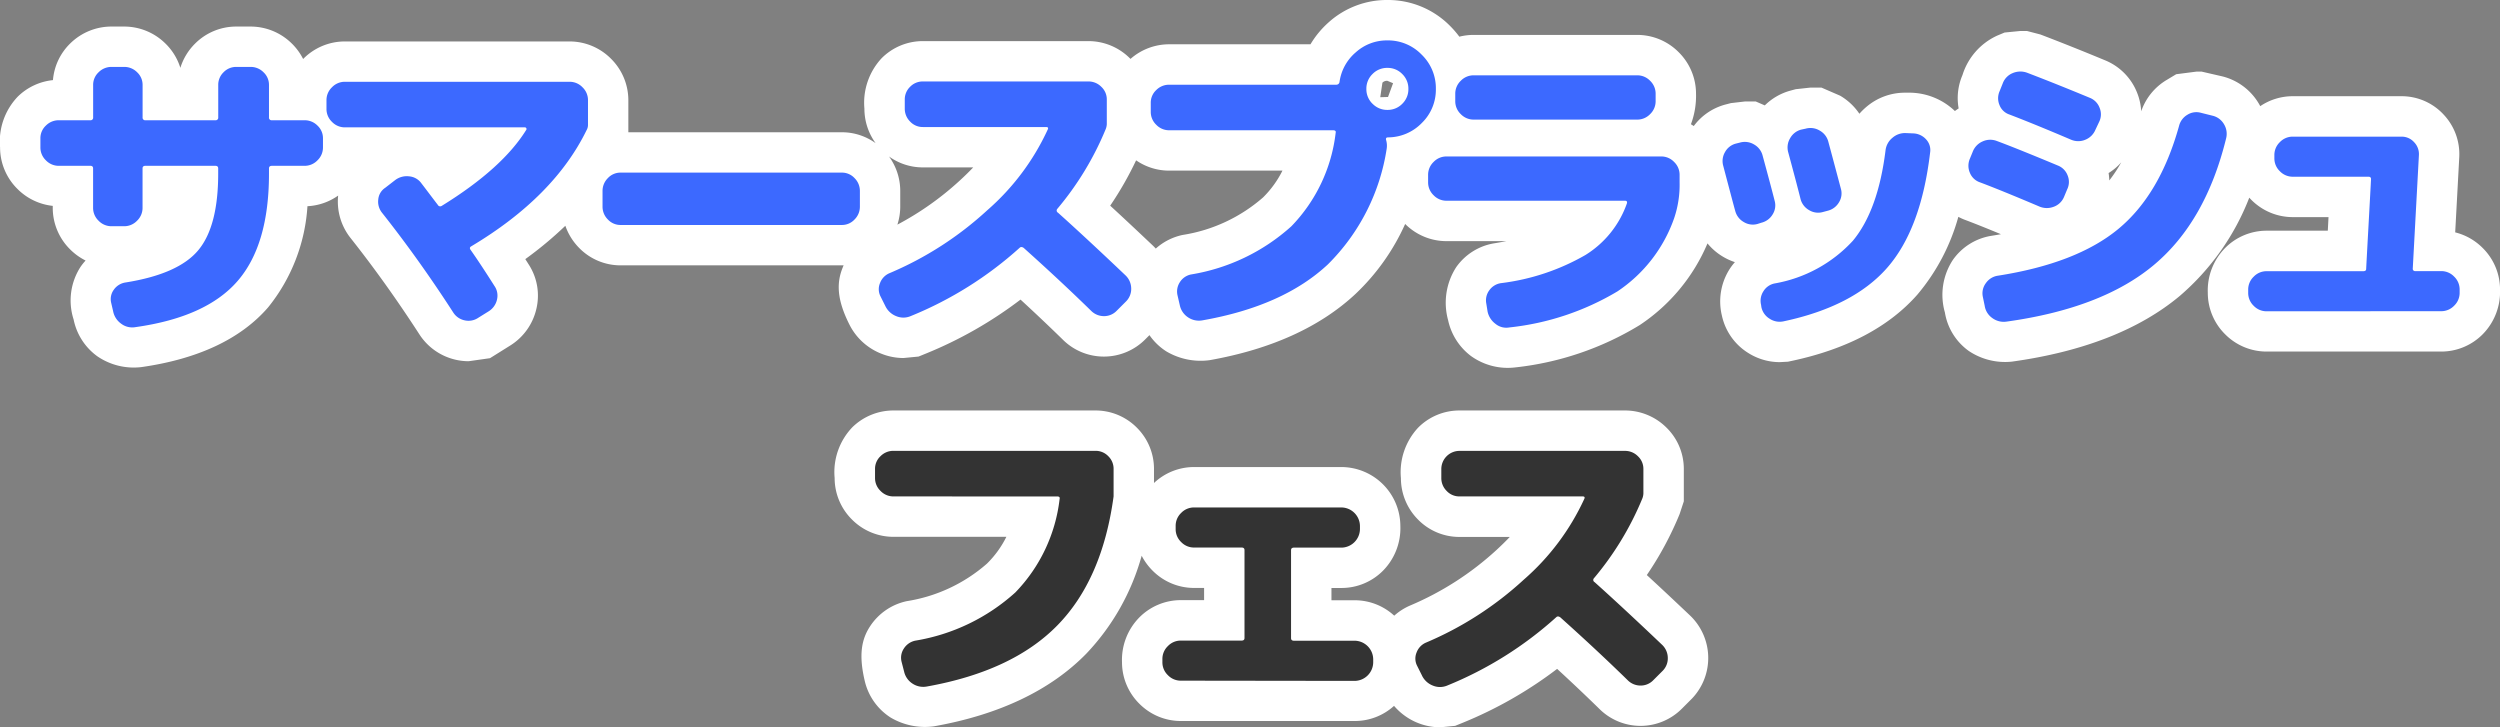 <svg xmlns="http://www.w3.org/2000/svg" width="216.552" height="63.01" viewBox="0 0 216.552 63.01"><rect x="0" y="0" width="216.552" height="63.01" fill="#808080" stroke="none"/><g transform="translate(-70.184 -1533.7)"><path d="M-104.72-12.936a1.533,1.533,0,0,1-1.12-.476,1.533,1.533,0,0,1-.476-1.12v-.784a1.487,1.487,0,0,1,.476-1.106,1.556,1.556,0,0,1,1.12-.462H-102a.223.223,0,0,0,.252-.252v-2.8a1.487,1.487,0,0,1,.476-1.106,1.556,1.556,0,0,1,1.12-.462h1.092a1.556,1.556,0,0,1,1.12.462,1.487,1.487,0,0,1,.476,1.106v2.8a.223.223,0,0,0,.252.252h6.048a.223.223,0,0,0,.252-.252v-2.8a1.509,1.509,0,0,1,.462-1.106,1.509,1.509,0,0,1,1.106-.462h1.232a1.556,1.556,0,0,1,1.12.462,1.487,1.487,0,0,1,.476,1.106v2.8a.223.223,0,0,0,.252.252h2.828a1.556,1.556,0,0,1,1.12.462,1.487,1.487,0,0,1,.476,1.106v.784a1.533,1.533,0,0,1-.476,1.12,1.533,1.533,0,0,1-1.12.476h-2.828q-.252,0-.252.224v.448q0,6.16-2.716,9.3t-8.848,4A1.58,1.58,0,0,1-99.316.742a1.724,1.724,0,0,1-.7-1.078l-.168-.728A1.365,1.365,0,0,1-99.96-2.2a1.5,1.5,0,0,1,1.008-.63q4.592-.728,6.314-2.8t1.722-6.636v-.448q0-.224-.252-.224h-6.048q-.252,0-.252.224V-9.3a1.533,1.533,0,0,1-.476,1.12,1.533,1.533,0,0,1-1.12.476h-1.092a1.533,1.533,0,0,1-1.12-.476,1.533,1.533,0,0,1-.476-1.12v-3.416q0-.224-.252-.224Zm24.78-3.332a1.533,1.533,0,0,1-1.12-.476,1.533,1.533,0,0,1-.476-1.12v-.756a1.533,1.533,0,0,1,.476-1.12,1.533,1.533,0,0,1,1.12-.476h19.46a1.533,1.533,0,0,1,1.12.476,1.533,1.533,0,0,1,.476,1.12v2.128a.887.887,0,0,1-.112.448q-2.828,5.8-10,10.08-.2.112-.056.308.812,1.148,2.072,3.136a1.463,1.463,0,0,1,.21,1.19,1.6,1.6,0,0,1-.714.994l-.9.56a1.506,1.506,0,0,1-1.19.224,1.55,1.55,0,0,1-.994-.7q-2.968-4.592-6.16-8.624a1.533,1.533,0,0,1-.322-1.148,1.343,1.343,0,0,1,.6-1.008l.868-.672a1.67,1.67,0,0,1,1.2-.322,1.451,1.451,0,0,1,1.064.6q.28.364.756.994t.672.882a.231.231,0,0,0,.336.084q5.264-3.248,7.336-6.608a.126.126,0,0,0-.014-.126.138.138,0,0,0-.126-.07Zm23.884,8.456a1.487,1.487,0,0,1-1.106-.476,1.556,1.556,0,0,1-.462-1.12v-1.344a1.556,1.556,0,0,1,.462-1.12,1.487,1.487,0,0,1,1.106-.476H-36.9a1.487,1.487,0,0,1,1.106.476,1.556,1.556,0,0,1,.462,1.12v1.344a1.556,1.556,0,0,1-.462,1.12,1.487,1.487,0,0,1-1.106.476ZM-33.124-.784l-.42-.84a1.367,1.367,0,0,1-.042-1.162,1.488,1.488,0,0,1,.826-.854A29.377,29.377,0,0,0-24.3-9.086a20.78,20.78,0,0,0,5.236-6.986q.112-.224-.14-.224H-29.876a1.487,1.487,0,0,1-1.106-.476,1.556,1.556,0,0,1-.462-1.12v-.784a1.509,1.509,0,0,1,.462-1.106,1.509,1.509,0,0,1,1.106-.462H-15.54a1.556,1.556,0,0,1,1.12.462,1.487,1.487,0,0,1,.476,1.106v2.128a1.327,1.327,0,0,1-.112.476,26.2,26.2,0,0,1-4.172,6.86.213.213,0,0,0,.056.336q2.436,2.184,5.852,5.432a1.584,1.584,0,0,1,.49,1.12,1.529,1.529,0,0,1-.434,1.12l-.812.812a1.517,1.517,0,0,1-1.106.476,1.564,1.564,0,0,1-1.106-.448q-2.66-2.6-5.852-5.46-.2-.14-.336-.028A32.1,32.1,0,0,1-30.94.084a1.6,1.6,0,0,1-1.246,0A1.741,1.741,0,0,1-33.124-.784Zm42.2-17.528a1.754,1.754,0,0,0,1.288.532,1.754,1.754,0,0,0,1.288-.532A1.754,1.754,0,0,0,12.18-19.6a1.754,1.754,0,0,0-.532-1.288,1.754,1.754,0,0,0-1.288-.532,1.754,1.754,0,0,0-1.288.532A1.754,1.754,0,0,0,8.54-19.6,1.754,1.754,0,0,0,9.072-18.312ZM10.36-23.8a4.045,4.045,0,0,1,2.968,1.232A4.045,4.045,0,0,1,14.56-19.6a4.023,4.023,0,0,1-1.218,2.954A4.091,4.091,0,0,1,10.416-15.4q-.224,0-.168.224a1.718,1.718,0,0,1,.056.728A17.908,17.908,0,0,1,5.208-4.4Q1.344-.784-5.656.448A1.679,1.679,0,0,1-6.888.2,1.672,1.672,0,0,1-7.616-.84l-.2-.868a1.463,1.463,0,0,1,.2-1.148,1.481,1.481,0,0,1,.98-.672A17.067,17.067,0,0,0,2.044-7.7,13.932,13.932,0,0,0,5.88-15.792q.056-.224-.224-.224H-8.54a1.533,1.533,0,0,1-1.12-.476,1.533,1.533,0,0,1-.476-1.12V-18.4A1.487,1.487,0,0,1-9.66-19.5a1.556,1.556,0,0,1,1.12-.462H5.936a.274.274,0,0,0,.28-.252,4.106,4.106,0,0,1,1.4-2.548A4.022,4.022,0,0,1,10.36-23.8ZM15.484-9.912a1.533,1.533,0,0,1-1.12-.476,1.533,1.533,0,0,1-.476-1.12v-.644a1.533,1.533,0,0,1,.476-1.12,1.533,1.533,0,0,1,1.12-.476H34.076a1.533,1.533,0,0,1,1.12.476,1.533,1.533,0,0,1,.476,1.12v.644A8.993,8.993,0,0,1,35.2-8.4a12.62,12.62,0,0,1-4.914,6.342,22.971,22.971,0,0,1-9.366,3.122,1.467,1.467,0,0,1-1.19-.308A1.79,1.79,0,0,1,19.04-.308l-.112-.7a1.449,1.449,0,0,1,.252-1.134,1.5,1.5,0,0,1,1.008-.63A19.357,19.357,0,0,0,27.51-5.208a8.59,8.59,0,0,0,3.6-4.48q.056-.224-.168-.224Zm2.352-10.864H32a1.533,1.533,0,0,1,1.12.476,1.533,1.533,0,0,1,.476,1.12v.644a1.533,1.533,0,0,1-.476,1.12A1.533,1.533,0,0,1,32-16.94H17.836a1.533,1.533,0,0,1-1.12-.476,1.533,1.533,0,0,1-.476-1.12v-.644a1.533,1.533,0,0,1,.476-1.12A1.533,1.533,0,0,1,17.836-20.776Zm39.536,6.692Q56.588-7.448,53.648-4.1T44.688.532A1.572,1.572,0,0,1,43.47.308,1.543,1.543,0,0,1,42.756-.7l-.028-.2a1.5,1.5,0,0,1,.2-1.162,1.469,1.469,0,0,1,.98-.686,12,12,0,0,0,6.776-3.7q2.184-2.632,2.828-7.84a1.644,1.644,0,0,1,.6-1.078,1.645,1.645,0,0,1,1.162-.406l.672.028a1.573,1.573,0,0,1,1.092.532A1.354,1.354,0,0,1,57.372-14.084ZM40.488-9.044q-.056-.168-1.036-3.892a1.527,1.527,0,0,1,.154-1.19,1.5,1.5,0,0,1,.966-.742l.336-.084a1.549,1.549,0,0,1,1.218.168,1.546,1.546,0,0,1,.742.98q.756,2.772,1.036,3.892a1.455,1.455,0,0,1-.168,1.176,1.558,1.558,0,0,1-.98.728L42.42-7.9a1.493,1.493,0,0,1-1.19-.168A1.546,1.546,0,0,1,40.488-9.044Zm7.588.112a1.493,1.493,0,0,1-1.19-.168,1.546,1.546,0,0,1-.742-.98q-.336-1.344-1.064-4.032a1.549,1.549,0,0,1,.168-1.218,1.541,1.541,0,0,1,.952-.742l.392-.084a1.549,1.549,0,0,1,1.218.168,1.541,1.541,0,0,1,.742.952q.364,1.344,1.092,4.088a1.455,1.455,0,0,1-.168,1.176,1.558,1.558,0,0,1-.98.728ZM83.02-15.344Q81.256-8.12,76.762-4.354T63.98.56A1.664,1.664,0,0,1,62.762.252,1.58,1.58,0,0,1,62.1-.812l-.168-.812A1.461,1.461,0,0,1,62.2-2.772a1.53,1.53,0,0,1,1.022-.644Q70.056-4.48,73.668-7.462t5.264-8.918a1.558,1.558,0,0,1,.728-.98,1.455,1.455,0,0,1,1.176-.168l1.008.252a1.558,1.558,0,0,1,.98.728A1.6,1.6,0,0,1,83.02-15.344ZM61.684-11.508a1.434,1.434,0,0,1-.868-.826,1.535,1.535,0,0,1,0-1.218l.252-.616a1.585,1.585,0,0,1,.854-.882,1.576,1.576,0,0,1,1.218-.042q1.736.644,5.292,2.128a1.478,1.478,0,0,1,.854.868,1.464,1.464,0,0,1-.042,1.2l-.28.672a1.527,1.527,0,0,1-.9.84,1.655,1.655,0,0,1-1.232-.028Q63.476-10.836,61.684-11.508Zm10-4.536a1.582,1.582,0,0,1-.882.854A1.576,1.576,0,0,1,69.58-15.2q-3.22-1.372-5.348-2.184a1.387,1.387,0,0,1-.854-.826,1.506,1.506,0,0,1,.014-1.19l.28-.7a1.532,1.532,0,0,1,.854-.868A1.688,1.688,0,0,1,65.772-21q2.492.952,5.46,2.184a1.486,1.486,0,0,1,.826.868,1.464,1.464,0,0,1-.042,1.2ZM86.52-.336A1.533,1.533,0,0,1,85.4-.812a1.533,1.533,0,0,1-.476-1.12v-.28a1.533,1.533,0,0,1,.476-1.12,1.533,1.533,0,0,1,1.12-.476h8.372q.252,0,.252-.2.028-.588.21-3.892t.21-3.892q0-.2-.224-.2H88.788a1.533,1.533,0,0,1-1.12-.476,1.533,1.533,0,0,1-.476-1.12v-.28a1.533,1.533,0,0,1,.476-1.12,1.533,1.533,0,0,1,1.12-.476H98.2a1.443,1.443,0,0,1,1.092.476,1.481,1.481,0,0,1,.42,1.12l-.532,9.828a.2.2,0,0,0,.224.224h2.24a1.533,1.533,0,0,1,1.12.476,1.533,1.533,0,0,1,.476,1.12v.28a1.533,1.533,0,0,1-.476,1.12,1.533,1.533,0,0,1-1.12.476ZM-32.424,15.7a1.533,1.533,0,0,1-1.12-.476,1.533,1.533,0,0,1-.476-1.12v-.784a1.487,1.487,0,0,1,.476-1.106,1.556,1.556,0,0,1,1.12-.462h17.5a1.509,1.509,0,0,1,1.106.462,1.509,1.509,0,0,1,.462,1.106V15.7q-.98,7.2-4.872,11.172T-29.54,32.168a1.679,1.679,0,0,1-1.232-.252A1.672,1.672,0,0,1-31.5,30.88l-.224-.868a1.432,1.432,0,0,1,.21-1.148,1.532,1.532,0,0,1,.994-.672,17.043,17.043,0,0,0,8.652-4.172,13.932,13.932,0,0,0,3.836-8.092q.056-.224-.2-.224Zm24.892,15.96a1.533,1.533,0,0,1-1.12-.476,1.533,1.533,0,0,1-.476-1.12v-.28a1.533,1.533,0,0,1,.476-1.12,1.533,1.533,0,0,1,1.12-.476h5.264q.252,0,.252-.224V20.352q0-.224-.252-.224H-6.384a1.533,1.533,0,0,1-1.12-.476,1.533,1.533,0,0,1-.476-1.12v-.28a1.533,1.533,0,0,1,.476-1.12,1.533,1.533,0,0,1,1.12-.476H6.384a1.626,1.626,0,0,1,1.6,1.6v.28a1.626,1.626,0,0,1-1.6,1.6H2.268q-.252,0-.252.224v7.616q0,.224.252.224H7.532a1.626,1.626,0,0,1,1.6,1.6v.28a1.626,1.626,0,0,1-1.6,1.6Zm20.888-.448-.42-.84a1.367,1.367,0,0,1-.042-1.162,1.488,1.488,0,0,1,.826-.854,29.377,29.377,0,0,0,8.456-5.446,20.78,20.78,0,0,0,5.236-6.986q.112-.224-.14-.224H16.6a1.487,1.487,0,0,1-1.106-.476,1.556,1.556,0,0,1-.462-1.12v-.784A1.577,1.577,0,0,1,16.6,11.756H30.94a1.556,1.556,0,0,1,1.12.462,1.487,1.487,0,0,1,.476,1.106v2.128a1.327,1.327,0,0,1-.112.476,26.2,26.2,0,0,1-4.172,6.86.213.213,0,0,0,.056.336q2.436,2.184,5.852,5.432a1.584,1.584,0,0,1,.49,1.12,1.529,1.529,0,0,1-.434,1.12l-.812.812a1.517,1.517,0,0,1-1.106.476,1.564,1.564,0,0,1-1.106-.448q-2.66-2.6-5.852-5.46-.2-.14-.336-.028a32.1,32.1,0,0,1-9.464,5.936,1.6,1.6,0,0,1-1.246,0A1.741,1.741,0,0,1,13.356,31.216Z" transform="translate(180 1561)" fill="#fff"/><path d="M10.36-27.3A7.548,7.548,0,0,1,15.8-25.043a8.045,8.045,0,0,1,.793.921,5.046,5.046,0,0,1,1.24-.154H32a5.057,5.057,0,0,1,3.595,1.5,5.057,5.057,0,0,1,1.5,3.595,7.01,7.01,0,0,1-.441,2.643q.125.074.245.156a5.011,5.011,0,0,1,2.784-1.874l.434-.113,1.207-.14h.949l.779.339a5.037,5.037,0,0,1,2.222-1.28l.452-.123,1.282-.14h.949l1.616.7a5.124,5.124,0,0,1,1.673,1.567,5.428,5.428,0,0,1,.611-.6,5.134,5.134,0,0,1,3.332-1.225l.23,0a5.735,5.735,0,0,1,4.1,1.589q.158-.121.325-.227a5.021,5.021,0,0,1,.33-2.884,5.583,5.583,0,0,1,3-3.418l.648-.271,1.352-.133h.591l1.155.3c1.789.682,3.64,1.422,5.652,2.257a5.027,5.027,0,0,1,2.749,2.839,5.064,5.064,0,0,1,.336,1.56,5.067,5.067,0,0,1,2.2-2.712l.831-.5,1.741-.224H80.9l1.793.413a5.108,5.108,0,0,1,3.132,2.323q.076.126.143.254a5.027,5.027,0,0,1,2.819-.861H98.2a4.954,4.954,0,0,1,3.641,1.577,5,5,0,0,1,1.368,3.671l-.354,6.546a5.093,5.093,0,0,1,2.384,1.355,5.057,5.057,0,0,1,1.5,3.595,5.244,5.244,0,0,1-1.5,3.875,5.057,5.057,0,0,1-3.595,1.5H86.52a5.057,5.057,0,0,1-3.595-1.5,5.057,5.057,0,0,1-1.5-3.595,5.244,5.244,0,0,1,1.5-3.875,5.057,5.057,0,0,1,3.595-1.5h5.3l.062-1.176H88.788a5.057,5.057,0,0,1-3.595-1.5q-.09-.09-.175-.183a21.433,21.433,0,0,1-6.008,8.5c-3.494,2.928-8.389,4.845-14.55,5.7A5.641,5.641,0,0,1,60.721,3.1,5.107,5.107,0,0,1,58.652-.237a5.51,5.51,0,0,1,.7-4.563,5.056,5.056,0,0,1,3.275-2.065q.448-.07.879-.148c-1.255-.521-2.267-.925-3.049-1.219a4.931,4.931,0,0,1-.64-.285,17.768,17.768,0,0,1-3.538,6.724c-2.458,2.8-6.111,4.731-10.857,5.746l-.362.077-.723.039a5.115,5.115,0,0,1-2.74-.807,5.065,5.065,0,0,1-2.26-3.22,5.217,5.217,0,0,1,.607-3.936,5.056,5.056,0,0,1,.518-.7,5.2,5.2,0,0,1-1-.452,5.105,5.105,0,0,1-1.374-1.171A15.934,15.934,0,0,1,32.215.86a26.091,26.091,0,0,1-10.8,3.668,5.444,5.444,0,0,1-3.828-1A5.279,5.279,0,0,1,15.62.435a5.687,5.687,0,0,1,.7-4.59A5.019,5.019,0,0,1,19.588-6.22q.558-.09,1.077-.192H15.484A5.056,5.056,0,0,1,11.9-7.9,19.091,19.091,0,0,1,7.6-1.839C4.53,1.029.275,2.958-5.049,3.9A5.829,5.829,0,0,1-8.8,3.13a5.155,5.155,0,0,1-1.449-1.4l-.356.357a5.041,5.041,0,0,1-3.581,1.5,5.032,5.032,0,0,1-3.5-1.4c-1.184-1.159-2.423-2.333-3.731-3.536a35.685,35.685,0,0,1-8.2,4.677l-.634.258-1.3.126a5.168,5.168,0,0,1-1.926-.376A5.222,5.222,0,0,1-36.255.781c-1.051-2.1-1.11-3.528-.586-4.854q.048-.123.1-.242l-.166,0H-56.056A5.005,5.005,0,0,1-59.674-5.85a5.13,5.13,0,0,1-1.171-1.893,32.34,32.34,0,0,1-3.469,2.888l.294.462A4.951,4.951,0,0,1-63.366-.5a5.074,5.074,0,0,1-2.206,3.1l-1.8,1.126-1.849.263a5.1,5.1,0,0,1-1.1-.122,5.079,5.079,0,0,1-3.169-2.209Q-76.376-2.8-79.464-6.7a5.081,5.081,0,0,1-1.061-3.659,5.027,5.027,0,0,1-2.66.921A15.484,15.484,0,0,1-86.59-.677c-2.371,2.738-6.073,4.48-11,5.178a5.586,5.586,0,0,1-3.777-.926,5.2,5.2,0,0,1-2.072-3.2,5.356,5.356,0,0,1,.619-4.588,5.065,5.065,0,0,1,.418-.519,5.167,5.167,0,0,1-1.345-.972,5.057,5.057,0,0,1-1.5-3.595v-.168a5.067,5.067,0,0,1-3.063-1.473,5.057,5.057,0,0,1-1.5-3.595,5.619,5.619,0,0,1,1.538-4.4,5.092,5.092,0,0,1,3.043-1.425,5.007,5.007,0,0,1,1.521-3.2A5.086,5.086,0,0,1-100.156-25h1.092a5.086,5.086,0,0,1,3.558,1.451,5.043,5.043,0,0,1,1.313,2.126,5.055,5.055,0,0,1,1.264-2.089A5.033,5.033,0,0,1-89.348-25h1.232a5.086,5.086,0,0,1,3.558,1.451,5.1,5.1,0,0,1,1,1.359l.02-.02a5.057,5.057,0,0,1,3.595-1.5h19.46a5.057,5.057,0,0,1,3.595,1.5,5.057,5.057,0,0,1,1.5,3.595v2.772H-36.9a4.984,4.984,0,0,1,2.932.945,5.068,5.068,0,0,1-.972-2.989,5.664,5.664,0,0,1,1.487-4.365,5.033,5.033,0,0,1,3.581-1.487H-15.54a5.086,5.086,0,0,1,3.558,1.451l.091.09A5.078,5.078,0,0,1-8.54-23.464H3.7A8.047,8.047,0,0,1,5.3-25.39,7.544,7.544,0,0,1,10.36-27.3Zm-.617,8.42.673-.02.437-1.193L10.36-20.3a.543.543,0,0,0-.43.162ZM-25.515-12.8h-4.361a4.984,4.984,0,0,1-2.932-.945,5.068,5.068,0,0,1,.972,2.989v1.344a5.075,5.075,0,0,1-.248,1.571,25.832,25.832,0,0,0,5.409-3.824Q-26.059-12.228-25.515-12.8Zm26.784.28H-8.54a5.027,5.027,0,0,1-2.865-.892A29.209,29.209,0,0,1-13.65-9.484c1.175,1.078,2.4,2.23,3.742,3.5q.107.107.206.216A5.045,5.045,0,0,1-7.379-6.948,13.821,13.821,0,0,0-.408-10.2,8.676,8.676,0,0,0,1.269-12.516Zm71.623.851a12.315,12.315,0,0,0,1.04-1.575,4.736,4.736,0,0,1-1.1.933A4.969,4.969,0,0,1,72.892-11.665ZM-32.424,8.256h17.5a5.033,5.033,0,0,1,3.581,1.487,5.033,5.033,0,0,1,1.487,3.581v1.214a5.05,5.05,0,0,1,3.472-1.382H6.384a5.125,5.125,0,0,1,5.1,5.1,5.244,5.244,0,0,1-1.5,3.875,5.057,5.057,0,0,1-3.595,1.5H5.516v1.064H7.532a5.047,5.047,0,0,1,3.422,1.336,5.037,5.037,0,0,1,1.387-.885,26.034,26.034,0,0,0,7.464-4.8q.616-.567,1.16-1.136H16.6a5.005,5.005,0,0,1-3.617-1.538,5.086,5.086,0,0,1-1.451-3.558,5.664,5.664,0,0,1,1.487-4.365A5.033,5.033,0,0,1,16.6,8.256H30.94A5.086,5.086,0,0,1,34.5,9.706a5.005,5.005,0,0,1,1.538,3.618v2.8l-.362,1.1a28.666,28.666,0,0,1-2.844,5.288c1.175,1.078,2.4,2.23,3.742,3.5a5.09,5.09,0,0,1,.193,7.175l-.886.888a5.054,5.054,0,0,1-7.086.1c-1.184-1.159-2.423-2.333-3.731-3.536a35.686,35.686,0,0,1-8.2,4.677l-.634.258-1.3.126a5.29,5.29,0,0,1-3.993-1.858,5.046,5.046,0,0,1-3.4,1.312H-7.532a5.057,5.057,0,0,1-3.595-1.5,5.057,5.057,0,0,1-1.5-3.595,5.244,5.244,0,0,1,1.5-3.875,5.057,5.057,0,0,1,3.595-1.5h2.016V23.628h-.868a5.057,5.057,0,0,1-3.595-1.5,5.171,5.171,0,0,1-.944-1.291,20.037,20.037,0,0,1-4.8,8.488c-3.1,3.17-7.545,5.287-13.2,6.29a5.832,5.832,0,0,1-3.751-.764A5.145,5.145,0,0,1-34.9,31.729c-.545-2.276-.3-3.642.457-4.788a5.06,5.06,0,0,1,3.175-2.169,13.789,13.789,0,0,0,6.944-3.25A8.675,8.675,0,0,0-22.643,19.2h-9.781a5.057,5.057,0,0,1-3.595-1.5,5.057,5.057,0,0,1-1.5-3.595,5.619,5.619,0,0,1,1.538-4.4A5.086,5.086,0,0,1-32.424,8.256Z" transform="translate(180 1561)" fill="#fff"/><path d="M-104.72-12.936a1.533,1.533,0,0,1-1.12-.476,1.533,1.533,0,0,1-.476-1.12v-.784a1.487,1.487,0,0,1,.476-1.106,1.556,1.556,0,0,1,1.12-.462H-102a.223.223,0,0,0,.252-.252v-2.8a1.487,1.487,0,0,1,.476-1.106,1.556,1.556,0,0,1,1.12-.462h1.092a1.556,1.556,0,0,1,1.12.462,1.487,1.487,0,0,1,.476,1.106v2.8a.223.223,0,0,0,.252.252h6.048a.223.223,0,0,0,.252-.252v-2.8a1.509,1.509,0,0,1,.462-1.106,1.509,1.509,0,0,1,1.106-.462h1.232a1.556,1.556,0,0,1,1.12.462,1.487,1.487,0,0,1,.476,1.106v2.8a.223.223,0,0,0,.252.252h2.828a1.556,1.556,0,0,1,1.12.462,1.487,1.487,0,0,1,.476,1.106v.784a1.533,1.533,0,0,1-.476,1.12,1.533,1.533,0,0,1-1.12.476h-2.828q-.252,0-.252.224v.448q0,6.16-2.716,9.3t-8.848,4A1.58,1.58,0,0,1-99.316.742a1.724,1.724,0,0,1-.7-1.078l-.168-.728A1.365,1.365,0,0,1-99.96-2.2a1.5,1.5,0,0,1,1.008-.63q4.592-.728,6.314-2.8t1.722-6.636v-.448q0-.224-.252-.224h-6.048q-.252,0-.252.224V-9.3a1.533,1.533,0,0,1-.476,1.12,1.533,1.533,0,0,1-1.12.476h-1.092a1.533,1.533,0,0,1-1.12-.476,1.533,1.533,0,0,1-.476-1.12v-3.416q0-.224-.252-.224Zm24.78-3.332a1.533,1.533,0,0,1-1.12-.476,1.533,1.533,0,0,1-.476-1.12v-.756a1.533,1.533,0,0,1,.476-1.12,1.533,1.533,0,0,1,1.12-.476h19.46a1.533,1.533,0,0,1,1.12.476,1.533,1.533,0,0,1,.476,1.12v2.128a.887.887,0,0,1-.112.448q-2.828,5.8-10,10.08-.2.112-.056.308.812,1.148,2.072,3.136a1.463,1.463,0,0,1,.21,1.19,1.6,1.6,0,0,1-.714.994l-.9.56a1.506,1.506,0,0,1-1.19.224,1.55,1.55,0,0,1-.994-.7q-2.968-4.592-6.16-8.624a1.533,1.533,0,0,1-.322-1.148,1.343,1.343,0,0,1,.6-1.008l.868-.672a1.67,1.67,0,0,1,1.2-.322,1.451,1.451,0,0,1,1.064.6q.28.364.756.994t.672.882a.231.231,0,0,0,.336.084q5.264-3.248,7.336-6.608a.126.126,0,0,0-.014-.126.138.138,0,0,0-.126-.07Zm23.884,8.456a1.487,1.487,0,0,1-1.106-.476,1.556,1.556,0,0,1-.462-1.12v-1.344a1.556,1.556,0,0,1,.462-1.12,1.487,1.487,0,0,1,1.106-.476H-36.9a1.487,1.487,0,0,1,1.106.476,1.556,1.556,0,0,1,.462,1.12v1.344a1.556,1.556,0,0,1-.462,1.12,1.487,1.487,0,0,1-1.106.476ZM-33.124-.784l-.42-.84a1.367,1.367,0,0,1-.042-1.162,1.488,1.488,0,0,1,.826-.854A29.377,29.377,0,0,0-24.3-9.086a20.78,20.78,0,0,0,5.236-6.986q.112-.224-.14-.224H-29.876a1.487,1.487,0,0,1-1.106-.476,1.556,1.556,0,0,1-.462-1.12v-.784a1.509,1.509,0,0,1,.462-1.106,1.509,1.509,0,0,1,1.106-.462H-15.54a1.556,1.556,0,0,1,1.12.462,1.487,1.487,0,0,1,.476,1.106v2.128a1.327,1.327,0,0,1-.112.476,26.2,26.2,0,0,1-4.172,6.86.213.213,0,0,0,.056.336q2.436,2.184,5.852,5.432a1.584,1.584,0,0,1,.49,1.12,1.529,1.529,0,0,1-.434,1.12l-.812.812a1.517,1.517,0,0,1-1.106.476,1.564,1.564,0,0,1-1.106-.448q-2.66-2.6-5.852-5.46-.2-.14-.336-.028A32.1,32.1,0,0,1-30.94.084a1.6,1.6,0,0,1-1.246,0A1.741,1.741,0,0,1-33.124-.784Zm42.2-17.528a1.754,1.754,0,0,0,1.288.532,1.754,1.754,0,0,0,1.288-.532A1.754,1.754,0,0,0,12.18-19.6a1.754,1.754,0,0,0-.532-1.288,1.754,1.754,0,0,0-1.288-.532,1.754,1.754,0,0,0-1.288.532A1.754,1.754,0,0,0,8.54-19.6,1.754,1.754,0,0,0,9.072-18.312ZM10.36-23.8a4.045,4.045,0,0,1,2.968,1.232A4.045,4.045,0,0,1,14.56-19.6a4.023,4.023,0,0,1-1.218,2.954A4.091,4.091,0,0,1,10.416-15.4q-.224,0-.168.224a1.718,1.718,0,0,1,.056.728A17.908,17.908,0,0,1,5.208-4.4Q1.344-.784-5.656.448A1.679,1.679,0,0,1-6.888.2,1.672,1.672,0,0,1-7.616-.84l-.2-.868a1.463,1.463,0,0,1,.2-1.148,1.481,1.481,0,0,1,.98-.672A17.067,17.067,0,0,0,2.044-7.7,13.932,13.932,0,0,0,5.88-15.792q.056-.224-.224-.224H-8.54a1.533,1.533,0,0,1-1.12-.476,1.533,1.533,0,0,1-.476-1.12V-18.4A1.487,1.487,0,0,1-9.66-19.5a1.556,1.556,0,0,1,1.12-.462H5.936a.274.274,0,0,0,.28-.252,4.106,4.106,0,0,1,1.4-2.548A4.022,4.022,0,0,1,10.36-23.8ZM15.484-9.912a1.533,1.533,0,0,1-1.12-.476,1.533,1.533,0,0,1-.476-1.12v-.644a1.533,1.533,0,0,1,.476-1.12,1.533,1.533,0,0,1,1.12-.476H34.076a1.533,1.533,0,0,1,1.12.476,1.533,1.533,0,0,1,.476,1.12v.644A8.993,8.993,0,0,1,35.2-8.4a12.62,12.62,0,0,1-4.914,6.342,22.971,22.971,0,0,1-9.366,3.122,1.467,1.467,0,0,1-1.19-.308A1.79,1.79,0,0,1,19.04-.308l-.112-.7a1.449,1.449,0,0,1,.252-1.134,1.5,1.5,0,0,1,1.008-.63A19.357,19.357,0,0,0,27.51-5.208a8.59,8.59,0,0,0,3.6-4.48q.056-.224-.168-.224Zm2.352-10.864H32a1.533,1.533,0,0,1,1.12.476,1.533,1.533,0,0,1,.476,1.12v.644a1.533,1.533,0,0,1-.476,1.12A1.533,1.533,0,0,1,32-16.94H17.836a1.533,1.533,0,0,1-1.12-.476,1.533,1.533,0,0,1-.476-1.12v-.644a1.533,1.533,0,0,1,.476-1.12A1.533,1.533,0,0,1,17.836-20.776Zm39.536,6.692Q56.588-7.448,53.648-4.1T44.688.532A1.572,1.572,0,0,1,43.47.308,1.543,1.543,0,0,1,42.756-.7l-.028-.2a1.5,1.5,0,0,1,.2-1.162,1.469,1.469,0,0,1,.98-.686,12,12,0,0,0,6.776-3.7q2.184-2.632,2.828-7.84a1.644,1.644,0,0,1,.6-1.078,1.645,1.645,0,0,1,1.162-.406l.672.028a1.573,1.573,0,0,1,1.092.532A1.354,1.354,0,0,1,57.372-14.084ZM40.488-9.044q-.056-.168-1.036-3.892a1.527,1.527,0,0,1,.154-1.19,1.5,1.5,0,0,1,.966-.742l.336-.084a1.549,1.549,0,0,1,1.218.168,1.546,1.546,0,0,1,.742.98q.756,2.772,1.036,3.892a1.455,1.455,0,0,1-.168,1.176,1.558,1.558,0,0,1-.98.728L42.42-7.9a1.493,1.493,0,0,1-1.19-.168A1.546,1.546,0,0,1,40.488-9.044Zm7.588.112a1.493,1.493,0,0,1-1.19-.168,1.546,1.546,0,0,1-.742-.98q-.336-1.344-1.064-4.032a1.549,1.549,0,0,1,.168-1.218,1.541,1.541,0,0,1,.952-.742l.392-.084a1.549,1.549,0,0,1,1.218.168,1.541,1.541,0,0,1,.742.952q.364,1.344,1.092,4.088a1.455,1.455,0,0,1-.168,1.176,1.558,1.558,0,0,1-.98.728ZM83.02-15.344Q81.256-8.12,76.762-4.354T63.98.56A1.664,1.664,0,0,1,62.762.252,1.58,1.58,0,0,1,62.1-.812l-.168-.812A1.461,1.461,0,0,1,62.2-2.772a1.53,1.53,0,0,1,1.022-.644Q70.056-4.48,73.668-7.462t5.264-8.918a1.558,1.558,0,0,1,.728-.98,1.455,1.455,0,0,1,1.176-.168l1.008.252a1.558,1.558,0,0,1,.98.728A1.6,1.6,0,0,1,83.02-15.344ZM61.684-11.508a1.434,1.434,0,0,1-.868-.826,1.535,1.535,0,0,1,0-1.218l.252-.616a1.585,1.585,0,0,1,.854-.882,1.576,1.576,0,0,1,1.218-.042q1.736.644,5.292,2.128a1.478,1.478,0,0,1,.854.868,1.464,1.464,0,0,1-.042,1.2l-.28.672a1.527,1.527,0,0,1-.9.84,1.655,1.655,0,0,1-1.232-.028Q63.476-10.836,61.684-11.508Zm10-4.536a1.582,1.582,0,0,1-.882.854A1.576,1.576,0,0,1,69.58-15.2q-3.22-1.372-5.348-2.184a1.387,1.387,0,0,1-.854-.826,1.506,1.506,0,0,1,.014-1.19l.28-.7a1.532,1.532,0,0,1,.854-.868A1.688,1.688,0,0,1,65.772-21q2.492.952,5.46,2.184a1.486,1.486,0,0,1,.826.868,1.464,1.464,0,0,1-.042,1.2ZM86.52-.336A1.533,1.533,0,0,1,85.4-.812a1.533,1.533,0,0,1-.476-1.12v-.28a1.533,1.533,0,0,1,.476-1.12,1.533,1.533,0,0,1,1.12-.476h8.372q.252,0,.252-.2.028-.588.21-3.892t.21-3.892q0-.2-.224-.2H88.788a1.533,1.533,0,0,1-1.12-.476,1.533,1.533,0,0,1-.476-1.12v-.28a1.533,1.533,0,0,1,.476-1.12,1.533,1.533,0,0,1,1.12-.476H98.2a1.443,1.443,0,0,1,1.092.476,1.481,1.481,0,0,1,.42,1.12l-.532,9.828a.2.2,0,0,0,.224.224h2.24a1.533,1.533,0,0,1,1.12.476,1.533,1.533,0,0,1,.476,1.12v.28a1.533,1.533,0,0,1-.476,1.12,1.533,1.533,0,0,1-1.12.476Z" transform="translate(180 1561)" fill="#3c69ff"/><path d="M-32.424,15.7a1.533,1.533,0,0,1-1.12-.476,1.533,1.533,0,0,1-.476-1.12v-.784a1.487,1.487,0,0,1,.476-1.106,1.556,1.556,0,0,1,1.12-.462h17.5a1.509,1.509,0,0,1,1.106.462,1.509,1.509,0,0,1,.462,1.106V15.7q-.98,7.2-4.872,11.172T-29.54,32.168a1.679,1.679,0,0,1-1.232-.252A1.672,1.672,0,0,1-31.5,30.88l-.224-.868a1.432,1.432,0,0,1,.21-1.148,1.532,1.532,0,0,1,.994-.672,17.043,17.043,0,0,0,8.652-4.172,13.932,13.932,0,0,0,3.836-8.092q.056-.224-.2-.224Zm24.892,15.96a1.533,1.533,0,0,1-1.12-.476,1.533,1.533,0,0,1-.476-1.12v-.28a1.533,1.533,0,0,1,.476-1.12,1.533,1.533,0,0,1,1.12-.476h5.264q.252,0,.252-.224V20.352q0-.224-.252-.224H-6.384a1.533,1.533,0,0,1-1.12-.476,1.533,1.533,0,0,1-.476-1.12v-.28a1.533,1.533,0,0,1,.476-1.12,1.533,1.533,0,0,1,1.12-.476H6.384a1.626,1.626,0,0,1,1.6,1.6v.28a1.626,1.626,0,0,1-1.6,1.6H2.268q-.252,0-.252.224v7.616q0,.224.252.224H7.532a1.626,1.626,0,0,1,1.6,1.6v.28a1.626,1.626,0,0,1-1.6,1.6Zm20.888-.448-.42-.84a1.367,1.367,0,0,1-.042-1.162,1.488,1.488,0,0,1,.826-.854,29.377,29.377,0,0,0,8.456-5.446,20.78,20.78,0,0,0,5.236-6.986q.112-.224-.14-.224H16.6a1.487,1.487,0,0,1-1.106-.476,1.556,1.556,0,0,1-.462-1.12v-.784A1.577,1.577,0,0,1,16.6,11.756H30.94a1.556,1.556,0,0,1,1.12.462,1.487,1.487,0,0,1,.476,1.106v2.128a1.327,1.327,0,0,1-.112.476,26.2,26.2,0,0,1-4.172,6.86.213.213,0,0,0,.056.336q2.436,2.184,5.852,5.432a1.584,1.584,0,0,1,.49,1.12,1.529,1.529,0,0,1-.434,1.12l-.812.812a1.517,1.517,0,0,1-1.106.476,1.564,1.564,0,0,1-1.106-.448q-2.66-2.6-5.852-5.46-.2-.14-.336-.028a32.1,32.1,0,0,1-9.464,5.936,1.6,1.6,0,0,1-1.246,0A1.741,1.741,0,0,1,13.356,31.216Z" transform="translate(180 1561)" fill="#333"/></g></svg>